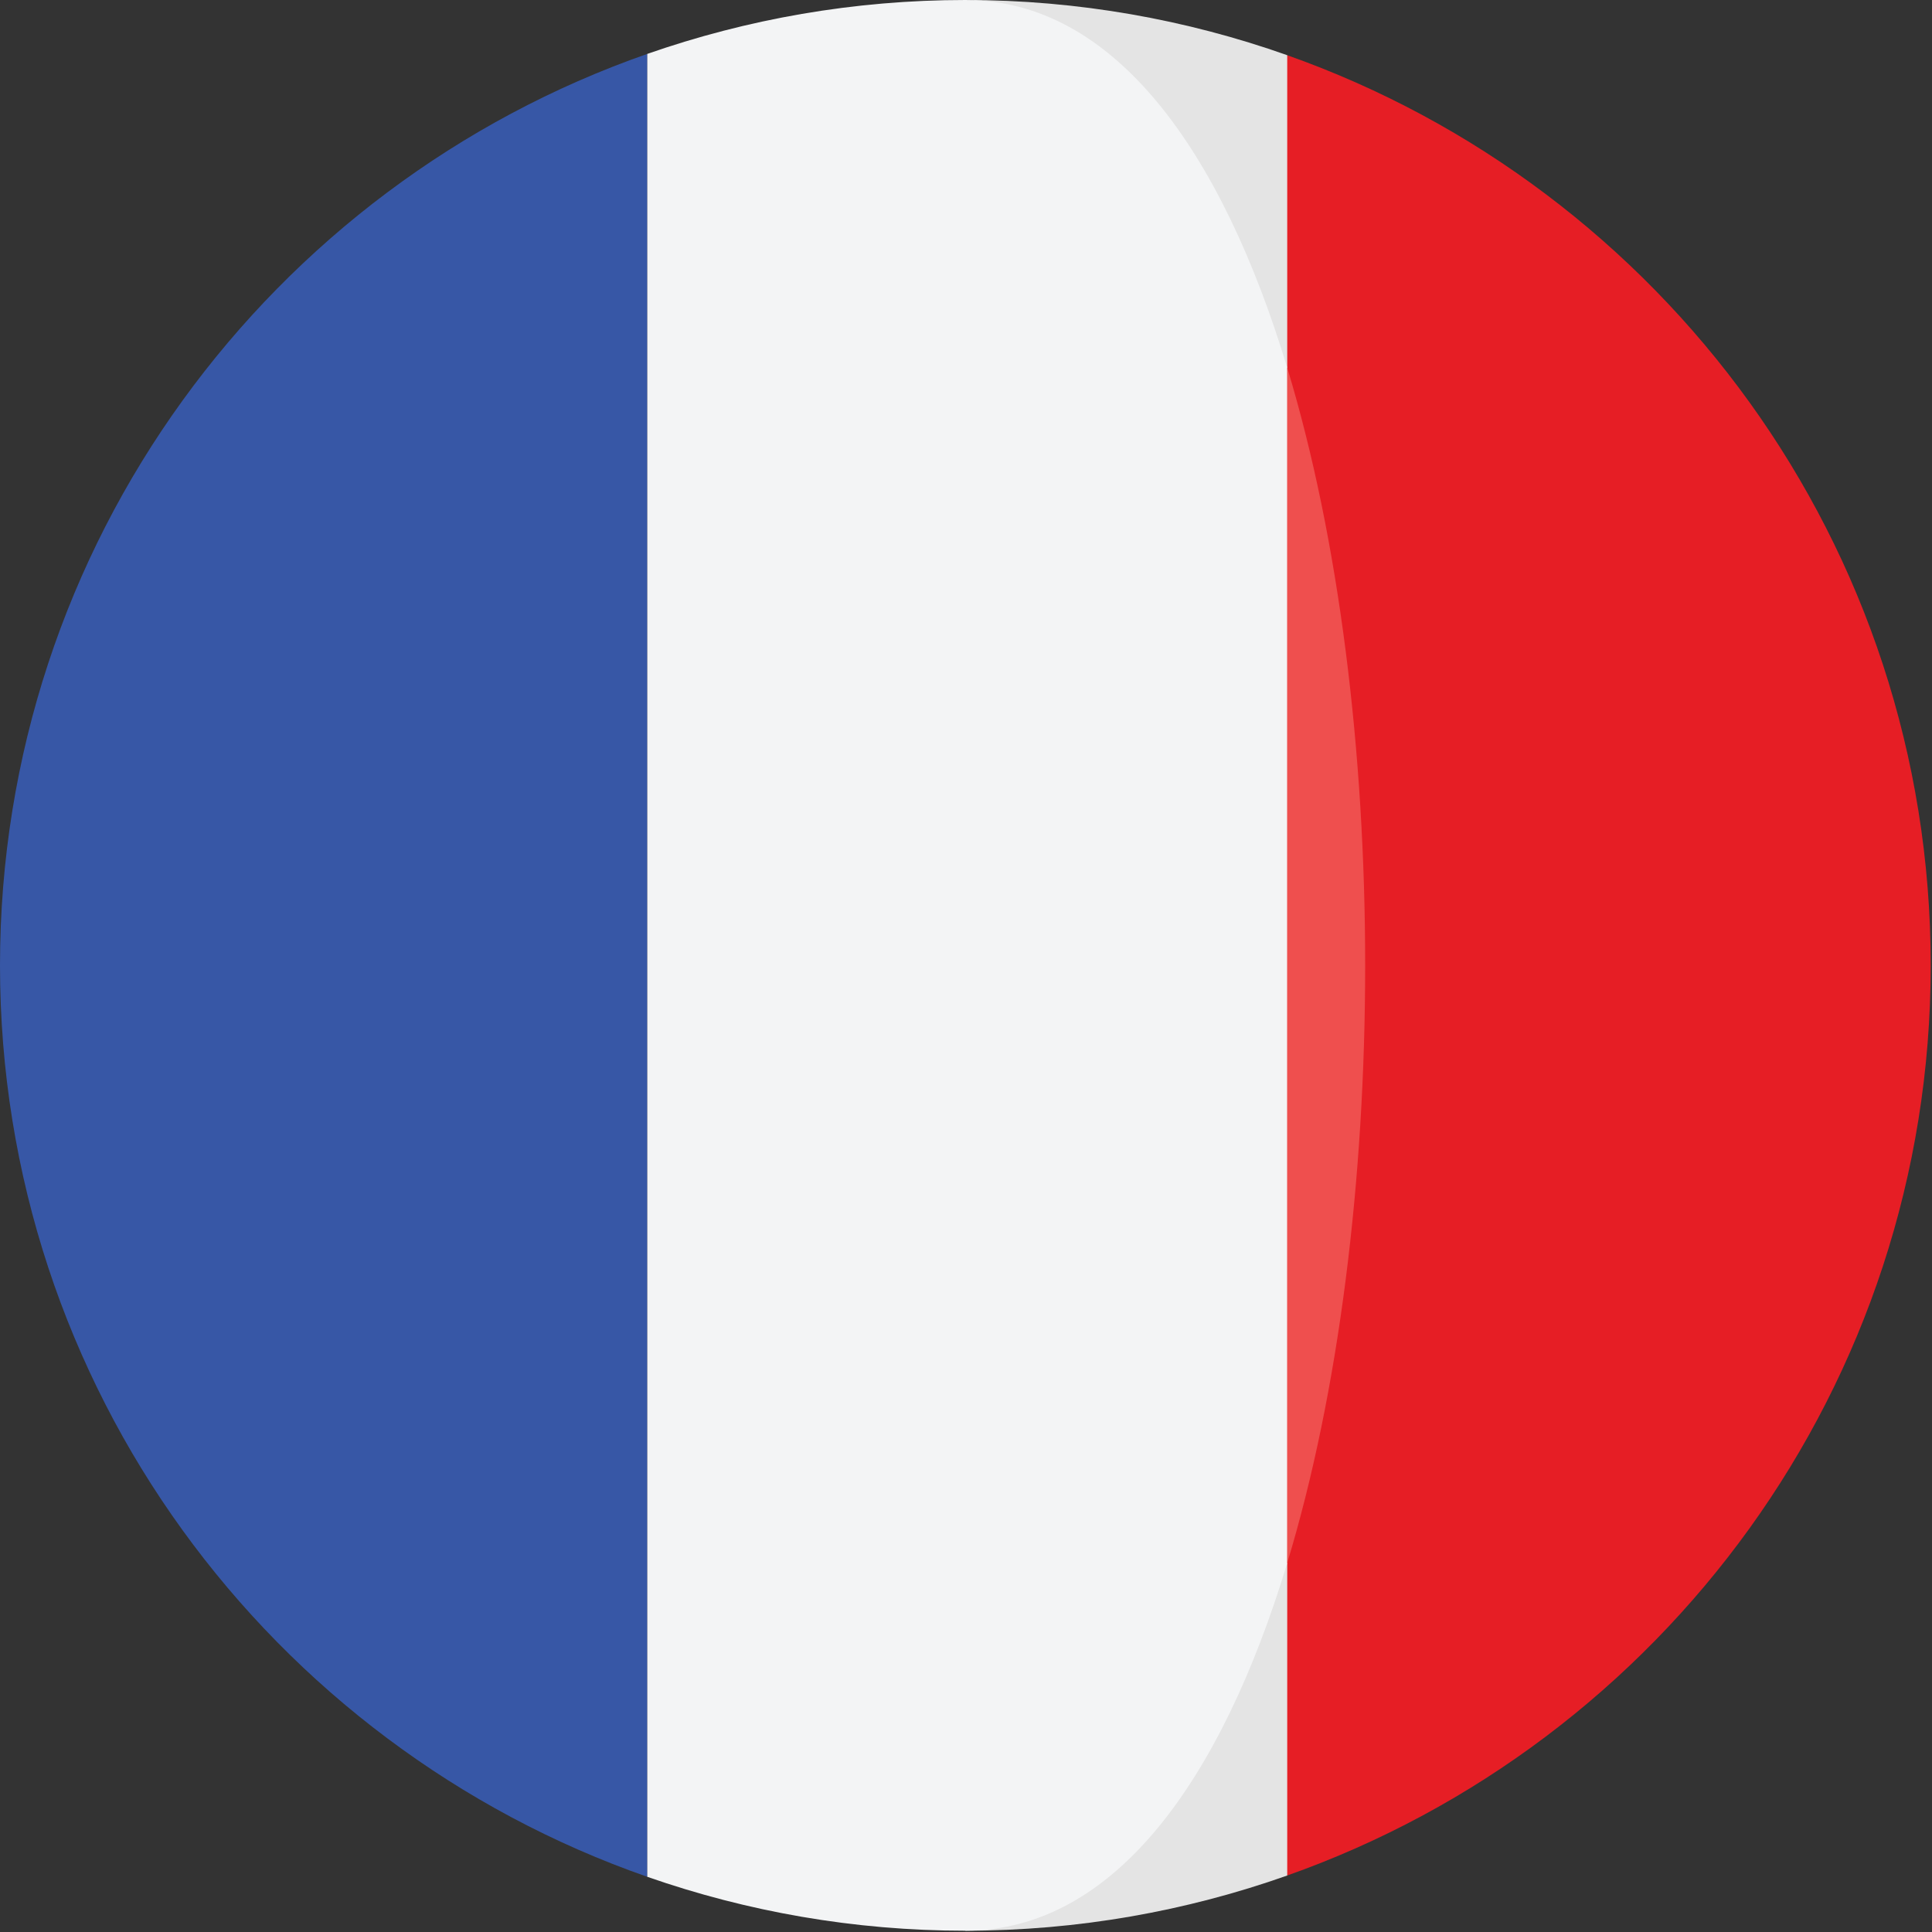 <?xml version="1.0" encoding="UTF-8"?>
<svg width="30px" height="30px" viewBox="0 0 30 30" version="1.1" xmlns="http://www.w3.org/2000/svg" xmlns:xlink="http://www.w3.org/1999/xlink">
    <rect x="0" y="0" width="30" height="30" fill="#333333" stroke="none"/>
    <!-- Generator: Sketch 52.5 (67469) - http://www.bohemiancoding.com/sketch -->
    <title>ic/flag/france</title>
    <desc>Created with Sketch.</desc>
    <g id="ic/flag/france" stroke="none" stroke-width="1" fill="none" fill-rule="evenodd">
        <g id="france" fill-rule="nonzero">
            <path d="M19.987,0.857 L18.238,5.707 C19.853,11.035 19.853,18.944 18.238,24.273 L19.987,29.123 C25.809,27.065 29.98,21.516 29.98,14.989 C29.98,8.464 25.809,2.915 19.987,0.857 Z" id="Shape" fill="#E61E25"></path>
            <g id="Group" transform="translate(14.937, 0)" fill="#E4E4E4">
                <path d="M5.051,5.707 L5.051,0.857 C3.487,0.304 1.806,0 0.053,0 C2.365,0 -0.84,7.834 5.051,5.707 Z" id="Shape"></path>
                <path d="M0.053,29.98 C1.806,29.98 3.487,29.676 5.051,29.123 L5.051,24.274 C-0.781,23.692 0.053,29.98 0.053,29.98 Z" id="Shape"></path>
            </g>
            <path d="M0,14.99 C0,21.538 4.2,27.101 10.051,29.143 L10.051,0.837 C4.2,2.879 0,8.443 0,14.99 Z" id="Shape" fill="#3757A6"></path>
            <path d="M19.987,5.707 L19.987,24.273 C21.602,18.944 21.602,11.035 19.987,5.707 Z" id="Shape" fill="#EF4F4E"></path>
            <path d="M19.987,24.274 L19.987,5.707 C18.967,2.338 17.301,0 14.99,0 C13.259,0 11.598,0.297 10.051,0.837 L10.051,29.143 C11.598,29.683 13.259,29.98 14.99,29.98 C17.301,29.98 18.967,27.642 19.987,24.274 Z" id="Shape" fill="#F3F4F5"></path>
        </g>
    </g>
</svg>